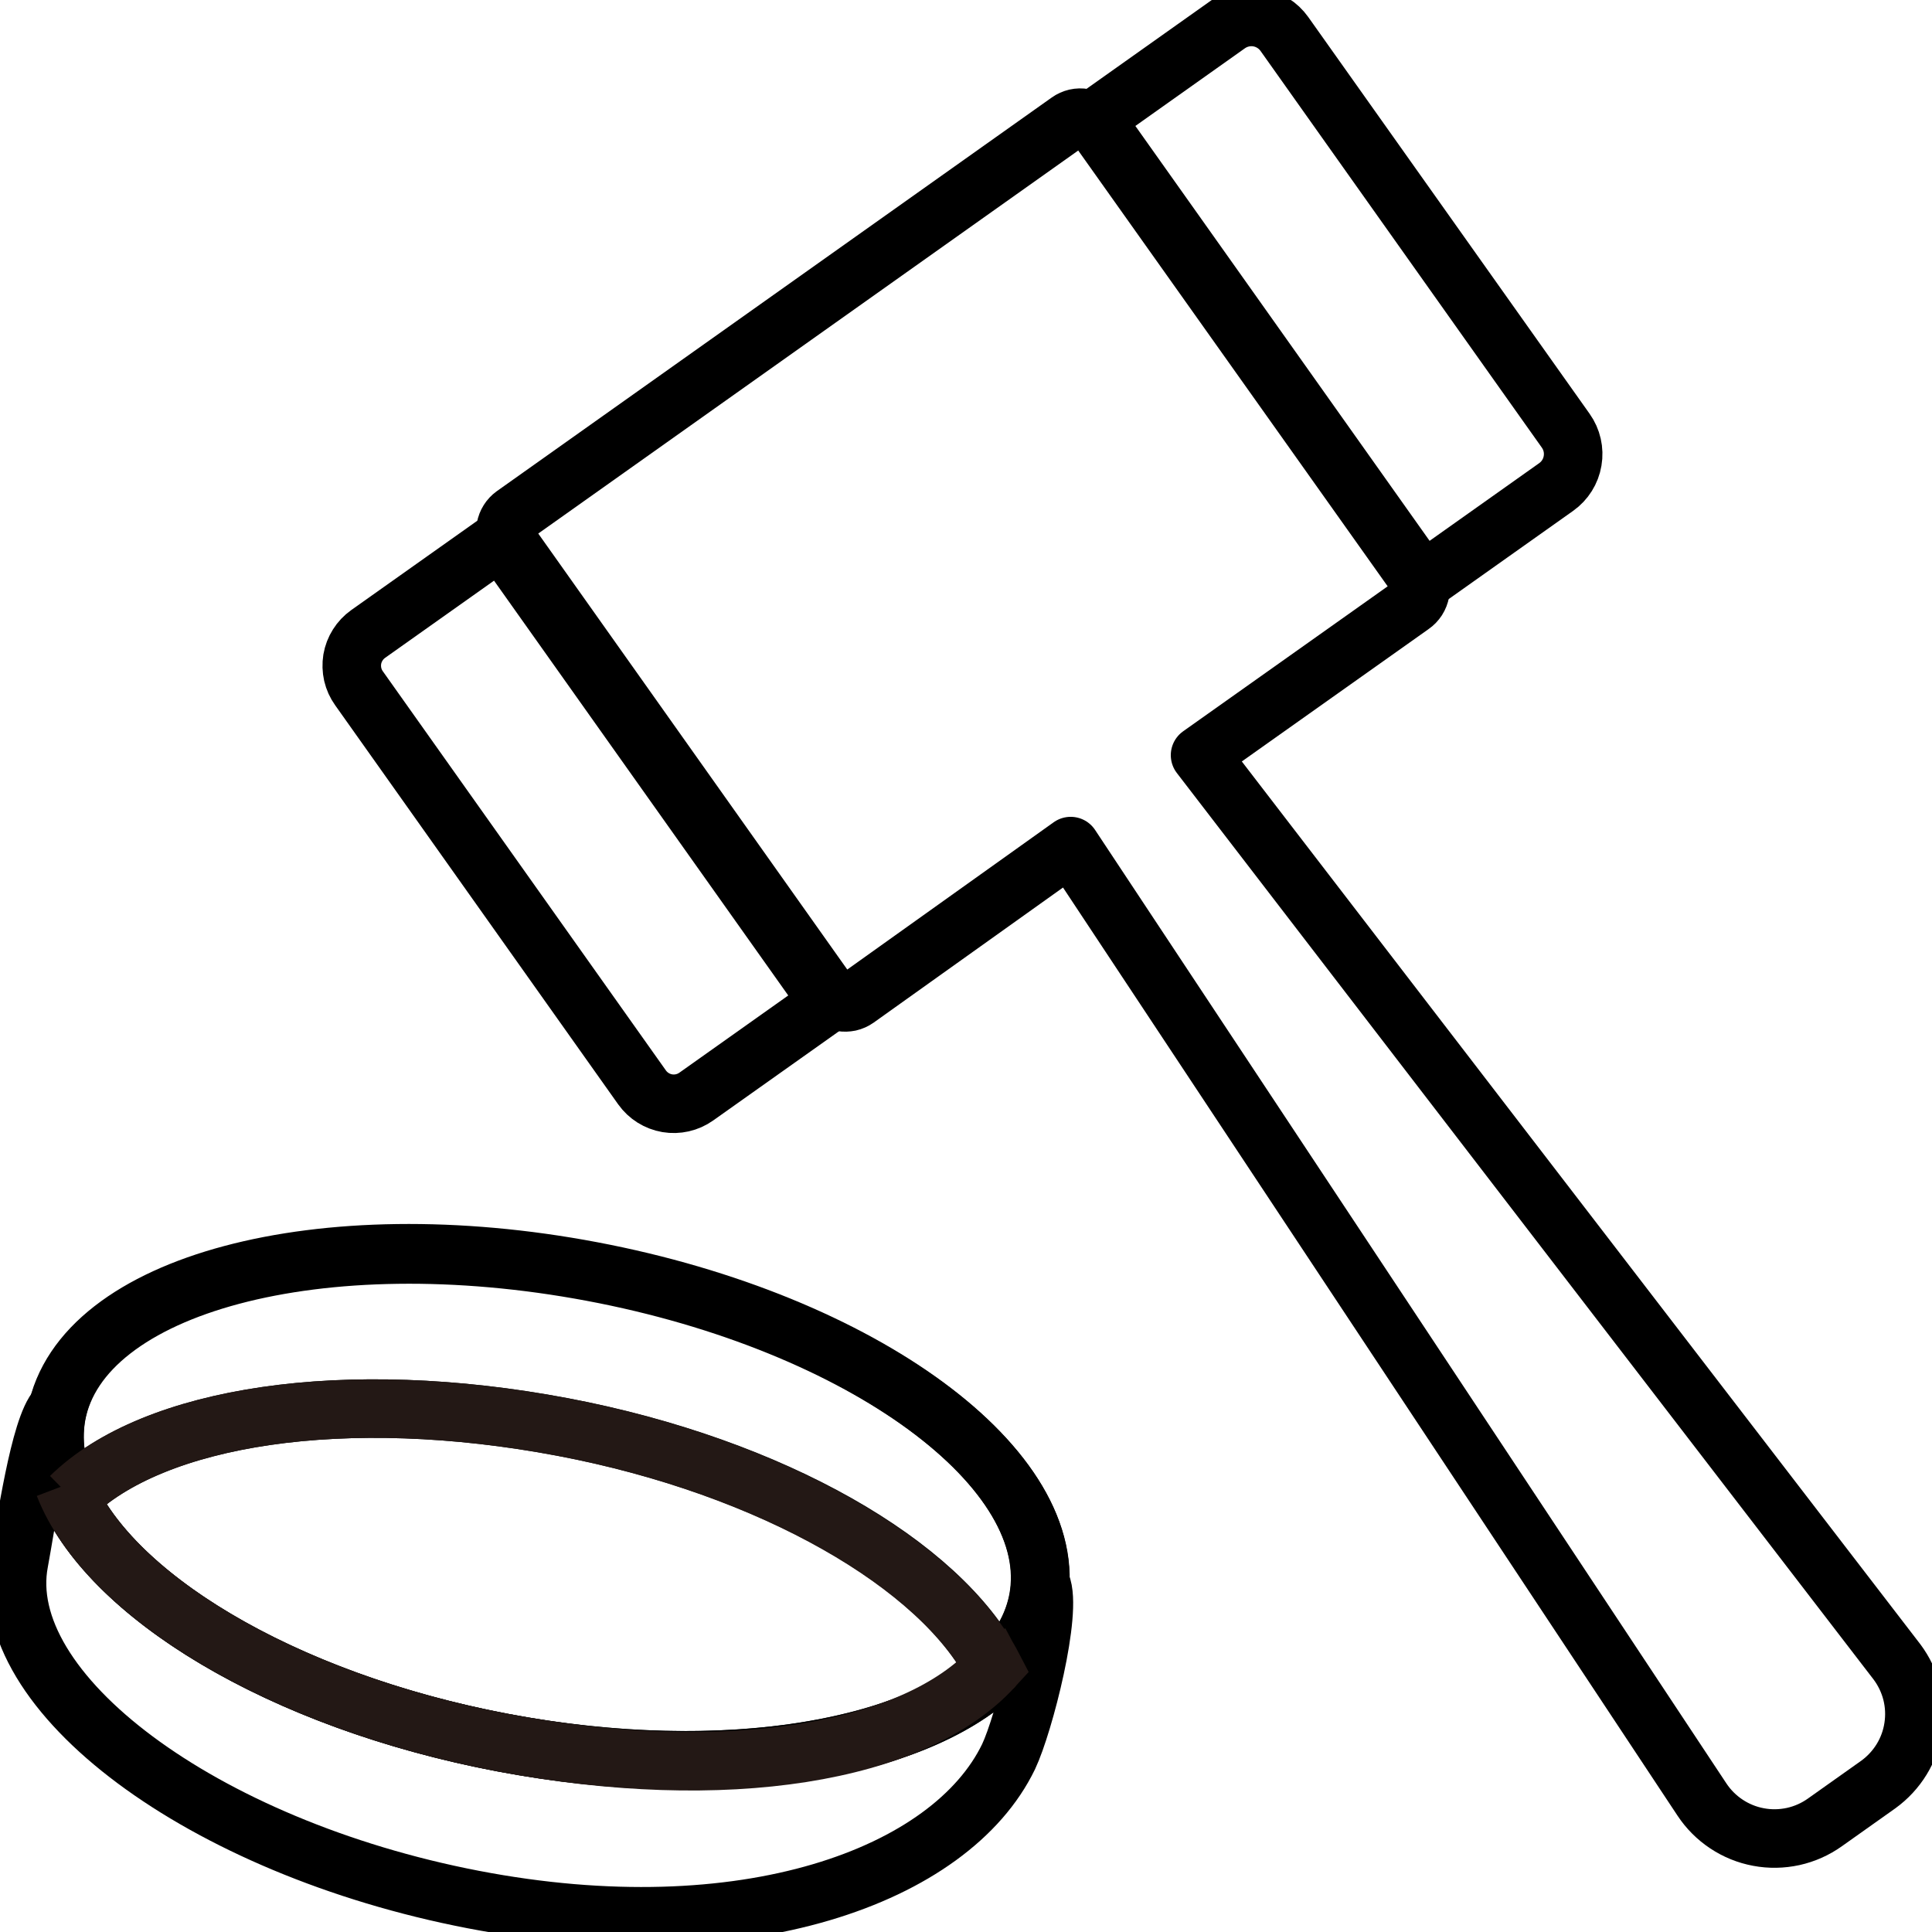 <svg width="33" height="33" viewBox="0 0 33 33" fill="none" xmlns="http://www.w3.org/2000/svg">
<g clip-path="url(#clip0_1458_8434)">
<path d="M6.288 10.829L8.557 9.221L14.161 17.122L11.892 18.731C11.748 18.833 11.57 18.873 11.397 18.844C11.223 18.814 11.069 18.717 10.967 18.574L6.132 11.756C6.081 11.685 6.045 11.605 6.025 11.52C6.006 11.435 6.003 11.347 6.017 11.26C6.032 11.174 6.063 11.092 6.11 11.018C6.156 10.944 6.217 10.88 6.288 10.829Z" stroke="black" stroke-linecap="round" stroke-linejoin="round"/>
<path d="M18.696 2.033L20.976 0.416C21.125 0.311 21.311 0.268 21.491 0.299C21.671 0.33 21.832 0.431 21.938 0.58L26.744 7.357C26.85 7.506 26.892 7.691 26.861 7.871C26.831 8.052 26.73 8.212 26.581 8.318L24.3 9.935L18.696 2.033Z" stroke="black" stroke-linecap="round" stroke-linejoin="round"/>
<path d="M32.403 28.388L20.498 12.899L24.114 10.336C24.152 10.31 24.184 10.276 24.209 10.238C24.234 10.199 24.251 10.155 24.259 10.11C24.267 10.065 24.265 10.018 24.255 9.973C24.244 9.929 24.225 9.886 24.198 9.849L18.737 2.158C18.711 2.121 18.677 2.089 18.639 2.064C18.6 2.039 18.557 2.023 18.512 2.015C18.467 2.007 18.421 2.008 18.377 2.018C18.332 2.029 18.29 2.047 18.253 2.074L8.776 8.797C8.703 8.85 8.654 8.928 8.638 9.017C8.623 9.105 8.642 9.195 8.692 9.27L14.153 16.975C14.179 17.012 14.212 17.044 14.251 17.068C14.289 17.093 14.332 17.109 14.376 17.117C14.421 17.125 14.467 17.123 14.511 17.114C14.555 17.104 14.597 17.085 14.634 17.059L18.288 14.452L29.071 30.738C29.181 30.904 29.323 31.046 29.489 31.156C29.655 31.266 29.841 31.342 30.037 31.378C30.233 31.415 30.434 31.411 30.628 31.369C30.823 31.326 31.007 31.244 31.169 31.129L32.084 30.48C32.244 30.364 32.379 30.218 32.482 30.05C32.585 29.882 32.653 29.695 32.682 29.501C32.712 29.306 32.703 29.108 32.655 28.916C32.607 28.726 32.521 28.546 32.403 28.388Z" stroke="black" stroke-linecap="round" stroke-linejoin="round"/>
<path d="M17.731 27.325C18.153 25.101 14.741 22.587 10.111 21.71C5.481 20.832 1.386 21.924 0.965 24.148C0.543 26.373 3.955 28.887 8.585 29.764C13.215 30.641 17.31 29.549 17.731 27.325Z" stroke="black" stroke-linecap="round" stroke-linejoin="round"/>
<path d="M17.784 27.059C17.789 27.382 17.728 27.703 17.604 28.001C17.501 28.174 17.352 28.315 17.172 28.407C15.828 29.878 12.389 30.486 8.585 29.765C4.781 29.044 1.825 27.23 1.101 25.379C0.989 25.155 0.91 24.915 0.869 24.667C0.843 24.452 0.883 24.235 0.985 24.044C0.675 24.371 0.435 26.098 0.325 26.677C-0.098 28.899 3.451 31.552 8.081 32.445C12.71 33.337 16.242 32.042 17.227 30.006C17.494 29.441 17.983 27.52 17.784 27.059Z" stroke="black" stroke-linecap="round" stroke-linejoin="round"/>
<path d="M1.208 25.568C2.619 24.177 5.902 23.673 9.61 24.374C13.206 25.055 16.068 26.726 16.969 28.479C16.969 28.479 17.062 28.479 17.175 28.406C17.459 28.105 17.654 27.731 17.737 27.326C18.154 25.104 14.741 22.596 10.111 21.727C5.482 20.858 1.385 21.941 0.965 24.166C0.891 24.579 0.938 25.006 1.101 25.394C1.127 25.457 1.164 25.516 1.208 25.568Z" stroke="black" stroke-linecap="round" stroke-linejoin="round"/>
<path d="M16.966 28.479C15.622 29.95 12.389 30.486 8.585 29.765C4.798 29.046 1.825 27.23 1.098 25.379C1.123 25.447 1.159 25.511 1.205 25.567C2.619 24.177 5.902 23.673 9.607 24.374C13.2 25.055 16.066 26.74 16.966 28.479ZM16.966 28.479C16.854 28.536 16.972 28.49 16.966 28.479Z" stroke="#231815" stroke-miterlimit="10"/>
</g>
<defs>
<clipPath id="clip0_1458_8434">
<rect width="33" height="33" fill="white"/>
</clipPath>
</defs>
</svg>
